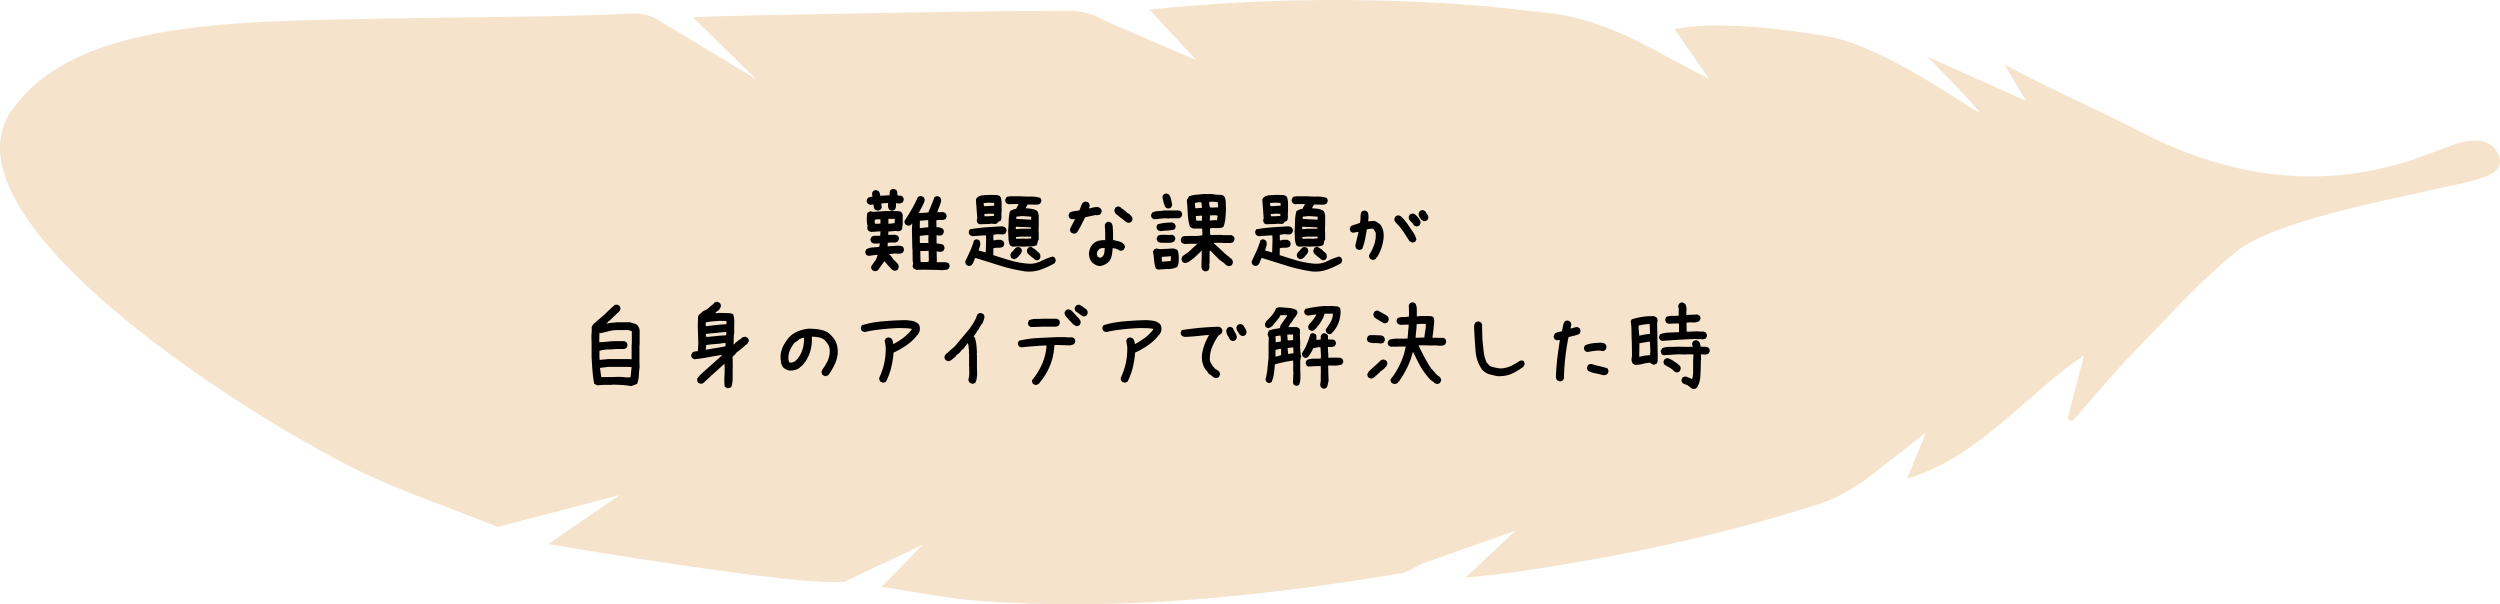 <svg xmlns="http://www.w3.org/2000/svg" id="_レイヤー_2" data-name="レイヤー 2" viewBox="0 0 437 105.63"><defs><style>.cls-2{stroke-width:0}</style></defs><g id="_レイヤー_2-2" data-name="レイヤー 2"><path fill="#eed0a8" stroke-width="0" d="M391.01 43.905c-6.334 5.08-11.945 11.423-17.72 17.328-3.863 3.949-7.377 8.239-11.047 12.376l-.851-.367 2.905-11.142c-10.261 6.885-18.117 17.681-30.948 21.591l3.314-8.096-9.88 7.746c-2.65 1.908-5.576 3.715-8.653 4.704-17.344 5.57-35.122 9.315-53.14 11.929-2.71.393-5.445.617-8.801.989l8.715-8.2-16.228 5.732c-1.272.6-2.545 1.52-3.914 1.746-24.378 4.04-48.871 6.612-73.62 4.796-5.551-.407-11.048-1.571-17.036-2.456l7.15-7.337-13.626 6.44C140.29 102.71 95.84 95.1 95.84 95.1l12.467-8.559L87 92.104c-8.479-3.42-17.233-6.29-25.382-10.37C41.081 71.453-9.325 38.882 1.507 20.135 11.922 3.888 38.885 3.751 66.393 3.263c19.371-.344 32.624-.307 44.295-.91 1.509-.079 3.288.433 4.568 1.255l17.005 10.3-11.152-10.88c5.621-.31 16.495-.441 21.995-.555 14.699-.306 29.4-.533 44.102-.594 2.01-.008 4.247.738 6 1.776l15.926 6.885-8.203-8.871c19.874-2.045 39.123-2.16 58.381-.624l11.648 1.24c7.613.914 14.692 4.475 18.991 6.854l8.798 4.672-6.031-8.738c8.425-1.649 21.99.472 26.982 1.307 12.042 2.5 28.569 15.78 25.97 12.758-2.651-3.082-5.583-5.923-8.728-9.223l17.22 7.72-3.844-6.427c6.679 3.778 16.566 8.02 23.46 11.637 27.808 14.593 47.57 5.199 53.81 2.914 1.814-.664 7.66-3.046 9.27 1.667 1.041 3.332-3.618 3.967-11.978 5.832-8.359 1.865-27.535 5.566-33.868 10.647z" opacity=".6"/><path d="M152.954 47.418a1.488 1.488 0 0 1-.492-.21c-.07-.094-.124-.194-.159-.3s-.04-.216-.017-.333c.257-.399.48-.721.668-.967s.34-.598.457-1.055h-.246l-1.372.176-.351-.176c-.07-.094-.123-.193-.158-.299s-.041-.217-.018-.334l.176-.351c.328-.188.691-.293 1.09-.317s.785-.058 1.16-.105l.105-.598h-.07l-.879.035c-.094-.023-.181-.052-.264-.088s-.158-.076-.228-.123c-.07-.093-.123-.193-.158-.298s-.041-.217-.018-.334l.176-.352c.21-.14.451-.2.72-.176s.534.012.792-.035l.035-.738h-.106l-1.511.105c-.094-.023-.182-.053-.264-.088s-.158-.076-.229-.123c-.07-.093-.123-.193-.158-.299s-.04-.216-.017-.334l.035-.28c-.07-.212-.111-.429-.123-.651s-.018-.451-.018-.686c.024-.164.035-.334.035-.51s.059-.322.176-.439c.094-.07.194-.123.299-.158s.217-.041.334-.018l.246.07 2.303-.14h1.898c.14.023.281.041.422.053s.258.064.352.158l.21.387v1.828c-.046.14-.07.299-.07.474s-.058.323-.175.44c-.094.07-.194.123-.3.158s-.228.041-.368.018l-.387-.036-1.195.106-.036.562c.282.024.575.024.88 0s.573.036.808.176c.07.094.123.194.158.299s.041.217.018.334l-.176.352c-.235.164-.51.234-.826.21s-.627-.011-.932.036l-.035.597h.281l1.617-.105c.14.023.282.04.422.053s.258.064.352.158c.07.094.123.193.158.299s.041.216.018.334l-.176.351c-.117.094-.246.153-.387.176s-.293.035-.457.035l-.527-.035-.985.105v.106l.176.14.246.282.352.51h.07l.316.351.247.246c.07.094.128.205.175.334s.059.264.035.404l-.175.352c-.094.07-.194.123-.3.158s-.216.041-.333.018l-.352-.176-.457-.492v-.07h-.07l-.809-.915-1.107 1.547a.522.522 0 0 1-.246.141l-.281.07zm.457-10.6c-.094-.023-.182-.052-.264-.087s-.158-.076-.229-.123c-.093-.117-.152-.246-.175-.387s-.047-.299-.07-.475h-.176l-.317.07c-.094-.023-.181-.052-.263-.087s-.159-.076-.229-.123c-.07-.094-.123-.194-.158-.3s-.041-.216-.018-.333l.176-.352a.83.83 0 0 1 .387-.175l.422-.07v-.106l-.07-.492.175-.352c.094-.07.193-.123.299-.158s.217-.041.334-.018l.351.176c.094.117.159.24.194.37s.064.263.088.404h.404l1.23-.07c0-.165.006-.329.018-.493s.064-.305.158-.422c.094-.07.194-.123.3-.158s.216-.041.333-.018l.352.176c.093.117.152.258.175.422s.036.328.036.492c.14.047.298.07.474.07s.322.06.44.176c.07.094.123.194.158.3s.04.216.017.333l-.175.352c-.118.093-.246.152-.387.175s-.281.036-.422.036l-.352-.07c0 .21-.005.412-.017.606s-.076.372-.193.536c-.094.07-.194.123-.3.158s-.216.041-.333.018l-.352-.176a1.463 1.463 0 0 1-.21-.791l.034-.352h-.422l-.773.07v.212l.07.474-.175.352a.643.643 0 0 1-.264.14l-.281.07zm.492 2.25v-.738h-.492l-.493.07-.035.387.07.317h.704l.246-.035zm2.478-.07l.036-.738h-1.125v.844h.246l.843-.106zm8.35 8.244c-.492-.046-.993-.07-1.503-.07s-1.017-.012-1.52-.035l-1.512.035-.457-.21c-.07-.083-.126-.177-.167-.282s-.05-.217-.027-.334l.07-.246-.087-.527-.018-1.952-.035-.035-.07-3.568.053-.95h-.07l-.089.194c-.093.07-.193.123-.299.158s-.216.041-.333.018l-.352-.176c-.082-.082-.14-.176-.176-.281s-.04-.229-.017-.37c.433-.667.85-1.347 1.248-2.038s.755-1.395 1.072-2.11c.094-.07.193-.123.299-.158s.217-.041.334-.018l.351.159c.07.093.126.193.167.298s.05.229.027.37c-.141.386-.302.747-.484 1.08s-.36.677-.536 1.029h.668l1.002-.088c.176-.434.357-.87.545-1.31s.357-.881.51-1.327c.093-.07.193-.126.299-.167s.216-.05.334-.026l.351.176c.07.094.126.193.167.299s.05.228.026.369c-.07.328-.172.653-.307.975s-.255.648-.36.976c.257 0 .515-.009.773-.026s.48.055.668.22c.07.093.123.193.158.298s.041.217.018.334l-.159.352c-.234.14-.498.202-.79.184s-.569-.003-.827.044l.018 1.23c.21-.023.404-.011.58.036s.346.111.51.193c.07.094.126.194.167.299s.05.217.026.334l-.176.37c-.093.105-.205.169-.334.192s-.263.024-.404 0l-.352-.035v1.407c.211.046.422.082.633.105s.399.088.563.193c.07.094.123.194.158.3s.047.216.035.333l-.176.352c-.093.07-.199.126-.316.167s-.246.05-.387.026l-.492-.07.035 1.67-.035.21c.352.024.709.027 1.072.01s.698.038 1.002.166c.07.094.123.194.158.3s.047.216.036.333l-.176.334c-.14.13-.31.2-.51.211s-.393.035-.58.07zm-2.461-7.523l-.018-1.23-.527.017-.932.088-.017 1.266.387-.018 1.107-.123zm.018 2.76l-.018-.756.035-.633-.387.018-1.142.123.017 1.248h1.495zm0 3.287l.07-.281-.035-1.635-1.46.035.036 1.565.035.351h1.318l.036-.035zM179.303 47.453a28.085 28.085 0 0 1-4.43-1.002l-4.394-1.37c-.105.199-.196.404-.272.615s-.185.41-.326.597c-.082.07-.175.123-.28.158s-.224.041-.352.018l-.334-.176a.889.889 0 0 1-.176-.633c.293-.597.574-1.195.844-1.793s.492-1.212.667-1.845c.094-.07.19-.123.29-.158s.203-.041.308-.018l.334.176c.094.117.147.246.158.387s.018.28.018.421l-.299.95 1.248.351.07-2.285-.035-.703h-.369l-1.986.14a1.443 1.443 0 0 1-.475-.21c-.058-.094-.105-.194-.14-.3s-.041-.216-.018-.333l.158-.352c.914-.164 1.849-.281 2.804-.351s1.913-.13 2.874-.176c.117.023.22.053.308.088s.172.088.254.158c.07.094.123.193.159.299s.04.217.017.334l-.176.351a.795.795 0 0 1-.668.176l-.667-.035-.774.105v.704l.035.28h.14c.177-.07.361-.105.555-.105h.588l.405.211c.058.094.105.194.14.3s.041.216.018.333l-.158.352c-.246.14-.528.205-.844.193s-.61.018-.879.088l-.018 1.195c.973.328 1.952.636 2.936.923s2.004.478 3.059.571c.832.07 1.593-.067 2.285-.413s1.394-.624 2.11-.835l.333.176c.07.094.123.196.158.308s.041.225.018.342l-.176.352c-.785.445-1.585.814-2.4 1.107s-1.696.405-2.645.334zm-8.05-8.244l-.335-.175c-.058-.094-.105-.194-.14-.3s-.041-.216-.018-.333l.07-.282c-.046-.539-.087-1.075-.122-1.608s-.077-1.07-.124-1.608l.176-.352.264-.14v-.07c.34-.141.706-.218 1.099-.23s.782-.029 1.169-.052c.257.023.527.035.808.035s.522.082.72.246v.07h.071c.129.375.193.78.193 1.213v1.301c-.035.281-.043.574-.026.879s-.038.574-.167.809l-.44.175-.07.176c-.082.07-.173.123-.272.158s-.208.041-.325.018l-.475-.035c-.328.047-.668.07-1.02.07s-.697.012-1.037.035zm2.53-3.217v-.316l-.034-.21-1.038-.036-.773.07v.14l.07.388h.545l1.072-.07.159.034zm-.034 1.74v-.35l-.739-.036-.931.07v.387h.738l.932-.07zm3.216 5.38l-.334-.176-.105-.106c-.152-.375-.234-.773-.246-1.195s-.03-.844-.053-1.266c.047-.585.076-1.177.088-1.775s.094-1.166.246-1.705c.176-.094.349-.176.519-.246s.354-.117.553-.14c.047-.153.115-.294.202-.423s.156-.263.203-.404h-1.442l-.228.035a1.443 1.443 0 0 1-.475-.21c-.07-.094-.12-.194-.15-.3s-.032-.216-.008-.334l.158-.351c.094-.094.202-.147.325-.158s.238-.03.343-.053h1.81c.587.047 1.175.064 1.767.053s1.157.064 1.696.228c.07.094.124.194.159.3s.04.216.017.333l-.176.352a.639.639 0 0 1-.28.14l-.317.07-1.6-.035-.387.65c.352.024.71.06 1.073.106s.691.176.984.387c.082.117.14.246.176.387s.064.28.088.422v1.546l-.035 1.196.035.035v1.406c-.117.14-.185.305-.202.492s-.074.352-.167.493c-.34.14-.712.21-1.117.21s-.793.012-1.168.036l-.985-.036-.967.036zm.176 2.18l-.334-.176c-.07-.094-.123-.194-.158-.3s-.041-.228-.018-.368l.176-.352c.152-.117.296-.264.43-.44s.29-.322.467-.439l.404-.035.334.176c.07.093.12.193.15.299s.032.216.008.334l-.158.351-.545.633c-.105.094-.22.176-.343.246s-.26.094-.413.07zm3.076-5.31v-.21c-.422-.047-.858-.076-1.31-.088s-.899-.03-1.344-.053v.422h.105l.844-.07h1.705zm.035 1.688v-.316h-1.705l-.949.07v.211l.035.106h.229l1.107-.036.44.036.843-.07zm0-3.27v-.527l-1.546-.105-1.038.105-.035.387 2.62.14zm.844 7.085l-.369-.229-.035-.105-.299-.176-.72-.633c-.06-.094-.106-.193-.141-.299s-.041-.217-.018-.334l.158-.351c.094-.07.19-.123.29-.158s.208-.041.326-.018l.685.422v.07l.194.106.105.105v.07l.264.141.298.387.036.457-.159.351c-.093.082-.19.14-.29.176s-.208.041-.325.018zM187.6 40.826l-.369-.175c-.07-.094-.123-.194-.158-.3s-.041-.228-.018-.368l.862-1.688h-.141l-.44.035-.351-.175c-.07-.094-.123-.194-.158-.3s-.041-.216-.018-.333l.176-.352c.234-.14.5-.228.8-.263s.589-.077.87-.123c.117-.211.21-.437.281-.677s.188-.466.352-.677c.093-.07.193-.123.298-.158s.217-.041.334-.018l.352.176c.07.094.123.193.158.299s.041.228.018.369l-.106.334h.106c.234-.07.48-.132.738-.185s.527-.067.809-.044l.386.229c.07.094.123.193.159.299s.04.217.017.334l-.176.351c-.093.07-.187.118-.28.14s-.2.048-.317.071l-.317-.035-1.793.387c-.21.445-.433.896-.668 1.353s-.492.897-.773 1.319c-.094.07-.193.123-.299.158s-.217.04-.334.017zm4.606 5.678c-.258-.023-.493-.094-.704-.21s-.41-.259-.597-.423c-.211-.234-.358-.495-.44-.782s-.123-.583-.123-.888c.047-.257.112-.503.194-.738s.205-.457.369-.668l.14-.14c.282-.282.604-.47.967-.563s.756-.129 1.178-.105v-1.301l-.07-1.371.175-.352c.094-.07.194-.123.3-.158s.216-.041.333-.018l.352.176c.14.235.217.487.228.756s.03.545.053.826v1.406c.328.07.656.147.984.229s.622.24.88.475c.081.093.14.193.175.298s.041.217.018.334l-.194.352c-.093.07-.193.123-.299.158s-.228.041-.369.018c-.187-.117-.386-.217-.597-.3s-.434-.122-.668-.122c-.024.422-.07.82-.14 1.195s-.224.733-.458 1.072l-.246.247c-.211.164-.434.298-.668.404s-.492.17-.773.193zm.492-1.635c.187-.21.299-.445.334-.703s.064-.527.088-.808h-.528l-.492.176v.07l-.281.316-.106.492.176.457.422.211.387-.21zm4.447-5.941c-.117-.023-.226-.076-.325-.158s-.196-.158-.29-.229l-.914-.703-.106-.105-.422-.317c-.093-.117-.17-.234-.228-.351s-.076-.258-.053-.422l.176-.352c.094-.07.193-.123.299-.158s.217-.04.334-.017l.351.175v.07l.492.317.106.106.404.316v.07l.457.246.106.106v.07h.07c.117.117.211.24.281.37s.094.275.07.439l-.175.351c-.094.07-.194.123-.299.158s-.217.041-.334.018zM201.75 38.33l-.351-.175c-.07-.094-.123-.194-.158-.3s-.041-.216-.018-.333l.176-.352c.305-.164.644-.252 1.02-.263s.738-.053 1.09-.123h2.583l.352.175c.07.094.123.194.158.3s.041.228.018.368l-.176.352-.352.176h-1.652l-.106.035-.79-.035-1.794.175zm.774 8.807c-.094-.023-.182-.053-.264-.088s-.158-.076-.228-.123c-.164-.445-.264-.929-.3-1.45s-.099-1.017-.192-1.485l.175-.352c.094-.07.194-.123.3-.158s.216-.041.333-.018c.117.047.24.07.37.07h.404l2.021-.105c.117.047.234.088.352.123s.222.088.316.158c.117.258.188.528.211.809s.035.58.035.896l-.07.65a1.222 1.222 0 0 1-.246.616c-.469.234-.988.352-1.556.352s-1.122.035-1.661.105zm.316-6.732c-.093-.024-.181-.053-.263-.088s-.159-.076-.229-.123c-.07-.094-.123-.194-.158-.3s-.041-.216-.018-.333l.176-.352c.399-.117.818-.199 1.257-.246s.882-.07 1.327-.07l.352.176c.07.093.129.193.175.298s.06.229.036.37l-.176.351c-.375.117-.777.188-1.204.211s-.853.059-1.275.106zm.035 2.039c-.093-.024-.181-.053-.263-.088s-.158-.076-.229-.123c-.07-.094-.123-.194-.158-.3s-.04-.216-.017-.333l.175-.352c.117-.093.258-.152.422-.175s.328-.036.492-.036l1.178.036.422-.036.352.176c.07.094.123.194.158.299s.04.217.017.334l-.175.352a1.65 1.65 0 0 1-.906.246h-1.01l-.317-.035-.14.035zm1.776 3.181v-.28l.035-.546h-.176l-1.424.106v.51l.036.316h.14l1.389-.106zm-.58-9.193l-.352-.193c-.14-.282-.252-.58-.334-.897s-.146-.639-.193-.967l.176-.351c.093-.07.193-.123.299-.158s.216-.041.333-.018l.37.176c.164.281.28.58.351.896s.13.639.176.967l-.176.352c-.094.082-.193.14-.299.175s-.222.041-.351.018zm6.521 10.986l-.351-.176c-.164-.234-.24-.462-.229-.685s.018-.475.018-.756l.035-1.353-.035-.211.07-.387h-.07l-1.16 1.09-.176.176c-.258.175-.51.357-.756.544s-.533.293-.861.317l-.352-.176c-.07-.094-.123-.193-.158-.299s-.041-.234-.018-.386l.176-.352 1.055-.738 1.547-1.442h-.07l-.036.035h-1.406l-.738.036c-.094-.024-.182-.053-.264-.088s-.158-.076-.229-.123c-.07-.094-.123-.194-.158-.3s-.04-.216-.017-.333l.175-.352c.165-.14.358-.205.58-.193s.44.006.65-.018h1.407l.95-.105v-.598l-.036-.597h-1.582l-.351-.176-.211-.176c-.211-.703-.334-1.444-.37-2.224s-.087-1.544-.158-2.294c.024-.14.077-.275.159-.404s.158-.252.228-.369c.399-.14.815-.229 1.248-.264s.861-.076 1.283-.123h1.477l.668.106c.234.023.483.035.747.035s.49.07.677.21v.071h.07c.164.352.246.71.246 1.072s.012.75.035 1.16c-.023.54-.058 1.073-.105 1.6s-.164 1.026-.352 1.494c-.187.118-.407.182-.659.194s-.495.017-.73.017l-.386-.035-.563.07v.528l.036.633h2.091l.035.035h1.582l.352.176c.07.093.123.193.158.298s.041.217.018.334l-.176.352a.522.522 0 0 1-.246.14l-.281.07h-1.407l-.035-.034h-1.459v.07l1.635 1.512.176.175.176.176.773.598v.07l.352.211c.07.106.129.217.175.334s.059.246.036.387l-.176.351c-.094.07-.194.123-.299.159s-.229.04-.37.017l-.35-.176c-.141-.164-.305-.316-.493-.457s-.375-.27-.562-.386l-.194-.176-.176-.193-1.3-1.301h-.106l-.035.21v1.882c-.047.257-.059.492-.035.703s-.035.422-.176.632c-.094.07-.193.124-.299.159s-.217.04-.334.017zm-.492-11.092v-.158l-.105-.808h-.528l-.597.105v.211l.07.72h.316l.844-.07zm0 2.25v-.421l.035-.457h-.246l-.844.07v.351l.07.457h.985zm2.813-2.285v-.474l-.07-.492-.915-.07-.562.034v.387l.105.563.457.052.774-.052.21.052zm-.176 2.18l.105-.738a.77.77 0 0 0-.404-.106h-.44l-.351.035-.14-.035-.036.914h.106l.914-.07.21.035.036-.035zM229.366 47.453a28.085 28.085 0 0 1-4.43-1.002l-4.394-1.37c-.106.199-.197.404-.273.615s-.185.41-.325.597c-.082.07-.176.123-.281.158s-.223.041-.352.018l-.334-.176a.889.889 0 0 1-.176-.633c.293-.597.574-1.195.844-1.793s.492-1.212.668-1.845c.094-.07.19-.123.29-.158s.202-.041.308-.018l.334.176c.093.117.146.246.158.387s.017.28.017.421l-.298.95 1.248.351.07-2.285-.035-.703h-.37l-1.986.14a1.443 1.443 0 0 1-.474-.21c-.059-.094-.106-.194-.14-.3s-.042-.216-.018-.333l.158-.352c.914-.164 1.848-.281 2.803-.351s1.914-.13 2.874-.176c.118.023.22.053.308.088s.173.088.255.158c.07.094.123.193.158.299s.041.217.018.334l-.176.351a.795.795 0 0 1-.668.176l-.668-.035-.773.105v.704l.035.28h.14c.176-.07.36-.105.554-.105h.589l.404.211c.059.094.106.194.14.3s.042.216.018.333l-.158.352c-.246.14-.527.205-.844.193s-.609.018-.878.088l-.018 1.195c.973.328 1.951.636 2.936.923s2.003.478 3.058.571c.832.07 1.594-.067 2.285-.413s1.395-.624 2.11-.835l.334.176c.07.094.123.196.158.308s.04.225.017.342l-.175.352c-.786.445-1.585.814-2.4 1.107s-1.696.405-2.645.334zm-8.051-8.244l-.334-.175c-.059-.094-.106-.194-.14-.3s-.042-.216-.018-.333l.07-.282c-.047-.539-.088-1.075-.123-1.608s-.076-1.07-.123-1.608l.176-.352.263-.14v-.07c.34-.141.706-.218 1.1-.23s.781-.029 1.168-.052c.258.023.527.035.809.035s.521.082.72.246v.07h.07c.13.375.194.78.194 1.213v1.301c-.035.281-.044.574-.026.879s-.038.574-.167.809l-.44.175-.07.176c-.082.07-.173.123-.273.158s-.208.041-.325.018l-.474-.035c-.329.047-.668.07-1.02.07s-.697.012-1.037.035zm2.531-3.217v-.316l-.035-.21-1.037-.036-.774.07v.14l.07.388h.546l1.072-.07.158.034zm-.035 1.74v-.35l-.738-.036-.932.07v.387h.738l.932-.07zm3.217 5.38l-.334-.176-.106-.106c-.152-.375-.234-.773-.246-1.195s-.029-.844-.052-1.266c.046-.585.076-1.177.087-1.775s.094-1.166.247-1.705c.175-.094.348-.176.518-.246s.355-.117.554-.14c.047-.153.114-.294.202-.423s.155-.263.202-.404h-1.441l-.229.035a1.443 1.443 0 0 1-.474-.21c-.07-.094-.12-.194-.15-.3s-.032-.216-.009-.334l.159-.351c.093-.094.202-.147.325-.158s.237-.03.343-.053h1.81c.586.047 1.175.064 1.767.053s1.157.064 1.696.228c.07.094.123.194.158.3s.041.216.018.333l-.176.352a.639.639 0 0 1-.281.14l-.317.07-1.6-.035-.386.65c.352.024.709.06 1.072.106s.692.176.985.387c.082.117.14.246.175.387s.065.28.088.422v1.546l-.035 1.196.035.035v1.406c-.117.14-.184.305-.202.492s-.073.352-.167.493c-.34.14-.712.21-1.116.21s-.794.012-1.169.036l-.984-.036-.967.036zm.176 2.18l-.334-.176c-.07-.094-.123-.194-.159-.3s-.04-.228-.017-.368l.176-.352c.152-.117.296-.264.43-.44s.29-.322.466-.439l.404-.035.334.176c.07.093.12.193.15.299s.032.216.009.334l-.159.351-.545.633c-.105.094-.22.176-.342.246s-.261.094-.413.07zm3.076-5.31v-.21c-.422-.047-.859-.076-1.31-.088s-.9-.03-1.345-.053v.422h.106l.844-.07h1.705zm.035 1.688v-.316h-1.705l-.95.07v.211l.036.106h.228l1.108-.036.44.036.843-.07zm0-3.27v-.527l-1.547-.105-1.037.105-.035.387 2.619.14zm.844 7.085l-.37-.229-.035-.105-.298-.176-.721-.633c-.059-.094-.106-.193-.14-.299s-.042-.217-.018-.334l.158-.351c.094-.07.19-.123.29-.158s.208-.041.325-.018l.686.422v.07l.193.106.105.105v.07l.264.141.299.387.035.457-.158.351c-.094.082-.19.14-.29.176s-.208.041-.325.018zM239.842 45.414l-.351-.193c-.07-.094-.123-.193-.158-.299s-.041-.217-.018-.334c.375-.586.674-1.195.896-1.828s.311-1.324.264-2.074l-.316-.563c-.07-.07-.153-.117-.246-.14s-.2-.024-.317 0l-.668.105c-.094.586-.199 1.166-.316 1.74s-.281 1.131-.492 1.67c-.094.07-.197.123-.308.159s-.226.04-.343.017l-.351-.176c-.07-.07-.118-.158-.14-.263s-.048-.205-.071-.3l.562-2.39h-.14l-.844.14-.352-.175c-.07-.094-.123-.193-.158-.299s-.04-.217-.017-.334l.175-.351c.258-.117.522-.217.791-.3s.534-.17.791-.263c.082-.328.118-.668.106-1.02s.053-.667.193-.949c.094-.07.194-.123.299-.158s.217-.04.334-.017l.352.175c.117.165.181.346.193.545s.017.405.017.616l-.07.527h.07l1.02-.07c.164.047.322.123.475.228s.298.205.44.299l.175.176c.234.328.392.691.474 1.09s.1.82.053 1.265c-.07.586-.199 1.155-.387 1.705s-.433 1.073-.738 1.565h-.07l-.106.21c-.093.106-.199.182-.316.23s-.246.058-.387.034zm6.944-3.04l-.37-.176-1.054-1.618a9.387 9.387 0 0 0-1.23-1.511c-.118-.118-.217-.246-.3-.387s-.11-.305-.087-.492l.175-.352c.094-.07.194-.123.3-.158s.216-.041.333-.018l.352.176.14.14.176.177.14.14.669.844c.281.445.577.885.887 1.318s.537.897.677 1.389l-.176.352c-.093.07-.193.123-.298.158s-.217.04-.334.017zm.703-2.813l-.352-.176c-.094-.21-.231-.398-.413-.562s-.33-.34-.448-.528l-.035-.422.176-.351c.093-.07.196-.123.307-.158s.226-.041.343-.018l.351.176.457.457c.118.164.223.328.317.492s.129.352.105.563l-.175.351c-.094.07-.194.123-.3.158s-.216.041-.333.018zm1.37-.914l-.421-.246c-.117-.164-.229-.334-.334-.51s-.146-.38-.123-.615l.176-.352c.093-.07.193-.123.299-.158s.216-.041.334-.018l.351.176c.094.188.211.375.352.563s.199.398.175.632l-.175.352c-.094.07-.194.123-.3.158s-.216.041-.333.018zM110.335 67.489c-.539-.094-1.084-.159-1.634-.194s-1.108-.053-1.67-.053l-.035.036h-1.582l-1.055.07-.492-.281c-.14-.727-.24-1.48-.3-2.26s-.11-1.555-.157-2.328v-2.426l-.035-1.266.07-1.23-.035-.281c.023-.117.064-.229.123-.334s.134-.205.228-.3l.668-.614c.54-.422 1.055-.873 1.547-1.354s.996-.943 1.512-1.389l.422-.035.351.176c.07.094.123.193.158.299s.041.217.018.334l-.176.351-.703.668-.984.95-.211.105v.07l-.352.37h.106c.28-.094.574-.147.879-.159s.597-.04.879-.088h2.214c.235.07.457.135.668.194s.422.146.633.264c.094.14.182.287.264.439s.135.31.158.475v2.601l-.035.035v3.059l.035.773c-.07.47-.117.958-.14 1.468s-.118.987-.282 1.433c-.164.093-.334.17-.51.228s-.357.123-.545.194zm.07-4.694V60.23l.036-.035v-2.285l-.527-.211h-2.004c-.516 0-1.008.064-1.477.193s-.95.24-1.441.334l-.211-.035-.035 1.617h.316c.445-.023.879-.059 1.3-.106s.856-.07 1.302-.07h1.476l.352.176c.07.094.123.193.158.299s.04.228.017.369l-.175.351-.352.176h-1.406c-.492.047-.99.076-1.494.088s-.99.088-1.46.229v1.054l.036.528h.105l1.407-.14h3.41l.668.034zm-.175 3.147v-.07l.176-1.706-.774-.035h-3.304l-1.442.176v.07l.211 1.53.246.035.035-.035h1.512l1.195-.036c.375 0 .739.024 1.09.07s.703.048 1.055 0zM127.105 67.84l-.422-.246c-.07-.539-.085-1.175-.044-1.907s.044-1.415.009-2.048h-.07l-2.18 1.969h-.07l-.141.193-.686.65-.158.141-.527.457-.422.018-.352-.158c-.07-.094-.12-.194-.149-.3s-.032-.228-.009-.368c.024-.118.085-.229.185-.334s.184-.206.255-.3l1.09-1.001 2.83-2.514-.246-.017c-.786.117-1.562.249-2.33.395s-1.538.255-2.311.325l-.352-.193c-.07-.094-.12-.193-.149-.299s-.032-.217-.009-.334l.194-.352c.14-.093.292-.155.457-.184s.328-.05.492-.062l.07-1.353-.088-3.129.053-1.564.176-.352c.175-.094.322-.208.44-.343s.275-.249.474-.343c.281-.105.548-.272.8-.5s.512-.443.782-.642l.14-.211c.094-.07.194-.12.3-.15s.216-.032.333-.008l.352.193c.082.094.137.193.167.299s.032.228.009.369l-.282.492-.51.405-.21.193.386.017.282-.052 1.845.052.352.07a.675.675 0 0 1 .316.159c.14.469.2.981.176 1.538s-.023 1.093 0 1.608l-.088.598-.035 1.494h.07l.3-.334.421-.334c.21-.129.416-.278.615-.448s.44-.243.72-.22l.352.194c.07.093.12.193.15.298s.032.217.009.334l-.194.352-.246.211-.21.105v.07l-1.108.915-.387.281c-.082.14-.181.267-.299.378s-.24.226-.369.343l.035 1.652c-.023.516-.029 1.072-.017 1.67s-.035 1.148-.14 1.652l-.124.352-.404.15a.554.554 0 0 1-.299.008zm-.14-11.162l.017-.562-1.248-.036-1.204.106a9.355 9.355 0 0 0-1.17.176v.422l.018.21h.282c.539-.07 1.084-.134 1.634-.193s1.108-.1 1.67-.123zm-.159 3.85l.018-.141.035-.404-.352-.018c-.504.082-1.013.14-1.529.176s-1.02.094-1.512.176l-.105.808h.105c.551-.105 1.11-.202 1.679-.29s1.122-.19 1.661-.307zm.14-1.916l.018-.563-.21-.017-3.376.334v.175l.053.317.211.035c.54-.047 1.081-.1 1.626-.158s1.105-.1 1.679-.123zM144.156 65.73l-.352-.175c-.07-.094-.123-.196-.158-.308s-.041-.237-.018-.378l.176-.351c.164-.211.317-.44.457-.686s.281-.498.422-.756c.117-.304.211-.609.281-.914s.094-.632.07-.984-.117-.668-.28-.95-.376-.55-.633-.808c-.305-.234-.645-.386-1.02-.457s-.773-.105-1.195-.105c.047.843-.03 1.634-.229 2.373s-.521 1.435-.967 2.092h-.07l-.105.21-.282.317-.21.21-.211.106v.07c-.258.212-.551.358-.88.44s-.667.111-1.019.088c-.187-.047-.363-.111-.527-.193s-.317-.182-.457-.3c-.235-.28-.378-.603-.43-.966s-.08-.732-.08-1.107c.047-.61.202-1.178.466-1.706s.595-1.025.993-1.494c.469-.492.996-.855 1.582-1.09s1.195-.386 1.828-.457c.61 0 1.207.041 1.793.124s1.125.263 1.617.544l.422.352v.07h.07l.352.387c.363.422.61.885.738 1.389s.17 1.049.123 1.634c-.093.657-.278 1.266-.553 1.829s-.601 1.119-.976 1.67l-.105.105c-.094.07-.194.123-.3.158s-.216.041-.333.018zm-5.239-2.548c.211-.164.399-.352.563-.563s.305-.421.422-.632c.234-.446.404-.914.51-1.407s.146-1.007.123-1.546h-.141c-.14.046-.275.093-.404.14s-.252.106-.37.176v.07l-.773.528c-.328.421-.592.873-.79 1.353s-.276 1.002-.23 1.565l.106.421c.07.047.14.077.211.088s.152.018.246.018l.527-.211zM154.369 66.89c-.094-.023-.182-.052-.264-.087s-.158-.076-.229-.123c-.07-.094-.123-.193-.158-.299s-.04-.228-.017-.369c.375-.809.656-1.623.843-2.443s.282-1.7.282-2.637c0-.258-.024-.498-.07-.72s-.083-.452-.106-.686l.176-.352c.093-.07.193-.123.299-.158s.216-.041.333-.018l.352.176c.117.14.2.293.246.457s.07.328.07.492h.07c.587-.304 1.155-.662 1.706-1.072s1.037-.896 1.459-1.459v-.105c-.399-.07-.797-.112-1.195-.123s-.81-.018-1.23-.018c-1.032.047-2.07.129-3.112.246s-1.934.27-2.672.457c-.094-.023-.182-.053-.264-.088s-.158-.076-.228-.123c-.07-.094-.123-.193-.159-.299s-.04-.216-.017-.334l.176-.351c1.02-.328 2.197-.554 3.533-.677s2.683-.196 4.043-.22c.398.024.785.065 1.16.123s.72.211 1.037.457l.106.106c.117.14.193.299.228.474s.041.358.018.545-.077.358-.159.51-.181.299-.298.44h-.07l-.124.21c-.21.258-.45.51-.72.756s-.534.463-.791.65c-.399.282-.797.54-1.196.774s-.808.446-1.23.633c-.07.89-.205 1.75-.405 2.575s-.498 1.65-.896 2.47a.522.522 0 0 1-.246.14l-.281.07zM169.855 67.067l-.352-.176c-.07-.094-.128-.193-.175-.299s-.059-.228-.036-.369c.07-.211.112-.442.124-.694s.017-.495.017-.73l-.035-.105.035-.457-.035-.036v-2.144l-.035-.527.035-.211c-.047-.235-.076-.475-.088-.721s-.064-.451-.158-.615l-.774 1.02-.175.07-.457.562-.176.176-.387.246-.07.176-.176.176-.352.28-.246.212c-.093.07-.199.129-.316.175s-.246.06-.387.036l-.351-.176c-.07-.094-.123-.194-.159-.299s-.04-.217-.017-.334l.176-.352.738-.632.21-.211c.188-.14.37-.293.546-.457s.334-.34.474-.528c.586-.703 1.172-1.4 1.758-2.091s1.09-1.442 1.512-2.25c.07-.141.129-.288.176-.44s.117-.299.21-.44c.094-.07.194-.122.3-.158s.216-.04.333-.017l.352.176c.07.093.123.193.158.298s.041.217.018.334c-.047.188-.106.378-.176.572s-.152.372-.246.536l-.106.07-.597 1.02h-.07c-.094.21-.206.404-.334.58s-.252.357-.37.545l.176.07c.164.398.27.826.317 1.283s.082.92.105 1.389l-.035.351.035.036v2.109l.035 1.354c-.023.257-.053.51-.088.755s-.111.475-.228.686c-.094.07-.194.123-.299.158s-.217.041-.334.018zM180.93 67.278l-.352-.176c-.07-.094-.123-.193-.159-.299s-.04-.217-.017-.334c.703-.855 1.277-1.781 1.723-2.777s.714-2.045.808-3.147l-.035-.14h-.668l-1.898.14c-.633.047-1.254.106-1.864.176l-.351-.176c-.07-.094-.123-.193-.159-.299s-.04-.216-.017-.334l.176-.351c1.078-.258 2.18-.416 3.304-.475s2.25-.111 3.375-.158h1.442c.258.047.524.059.8.035s.518.035.73.176c.07.094.122.193.157.299s.041.217.018.334l-.176.351c-.117.07-.234.123-.351.159s-.247.064-.387.087l-2.233-.07-.492.035c-.047 1.102-.252 2.162-.615 3.182s-.885 1.98-1.564 2.883l-.528.668c-.094.07-.193.129-.299.175s-.228.06-.369.036zm-.704-10.108l-.351-.176c-.07-.093-.124-.193-.159-.298s-.04-.217-.017-.334l.176-.37c.351-.164.744-.246 1.177-.246s.862-.011 1.283-.035h2.391l.352.176c.07.094.123.196.158.308s.04.225.017.342l-.175.352a.522.522 0 0 1-.246.14l-.282.07h-2.18l-2.144.071zm7.857-.176l-.457-.28-.28-.282-.546-.58-.281-.317c-.117-.14-.223-.28-.316-.421s-.13-.305-.106-.493l.176-.351c.094-.07.193-.123.299-.158s.222-.041.351-.018l.352.176.176.176.175.175.282.317.105.105.246.282.176.175.106.106c.093.117.181.24.263.369s.112.293.088.492l-.176.352c-.093.07-.193.123-.299.158s-.216.04-.334.017zm1.231-1.705c-.234-.117-.451-.257-.65-.422s-.405-.304-.616-.421c-.07-.094-.123-.194-.158-.3s-.04-.216-.017-.333l.175-.352c.094-.07.194-.123.3-.158s.228-.041.368-.018l.633.352v.07l.457.282c.117.117.205.234.264.351s.076.258.053.422l-.176.352c-.094.07-.194.123-.3.158s-.216.04-.333.017zM196.591 66.89c-.093-.023-.181-.052-.263-.087s-.159-.076-.229-.123c-.07-.094-.123-.193-.158-.299s-.041-.228-.018-.369c.375-.809.657-1.623.844-2.443s.281-1.7.281-2.637c0-.258-.023-.498-.07-.72s-.082-.452-.105-.686l.175-.352c.094-.07.194-.123.3-.158s.216-.041.333-.018l.352.176c.117.14.199.293.246.457s.07.328.07.492h.07c.586-.304 1.155-.662 1.706-1.072s1.037-.896 1.458-1.459v-.105c-.398-.07-.796-.112-1.195-.123s-.808-.018-1.23-.018c-1.032.047-2.069.129-3.112.246s-1.933.27-2.671.457c-.094-.023-.182-.053-.264-.088s-.158-.076-.229-.123c-.07-.094-.123-.193-.158-.299s-.04-.216-.017-.334l.175-.351c1.02-.328 2.198-.554 3.534-.677s2.683-.196 4.042-.22c.399.024.786.065 1.16.123s.721.211 1.038.457l.105.106c.117.14.194.299.229.474s.04.358.017.545-.076.358-.158.51-.182.299-.299.44h-.07l-.123.21c-.211.258-.451.51-.72.756s-.534.463-.792.65c-.398.282-.797.54-1.195.774s-.809.446-1.23.633c-.07.89-.206 1.75-.405 2.575s-.498 1.65-.896 2.47a.522.522 0 0 1-.246.14l-.282.07zM212.535 66.1c-.235-.047-.44-.152-.616-.316s-.369-.305-.58-.422l-.105-.106-.317-.492h-.07c-.305-.398-.515-.832-.633-1.3s-.152-.973-.105-1.513c.094-.609.246-1.195.457-1.757s.469-1.102.773-1.618h-.457c-.632.07-1.26.135-1.88.194s-1.266.1-1.934.123c-.094-.024-.182-.053-.264-.088s-.158-.076-.228-.123c-.07-.094-.123-.193-.159-.299s-.04-.217-.017-.334l.176-.351c1.066-.164 2.144-.296 3.234-.396s2.186-.161 3.287-.185l.352.194c.07.094.129.193.176.299s.058.228.035.369l-.176.351-.387.246-.035.07h-.07c-.446.634-.815 1.307-1.108 2.022s-.427 1.483-.404 2.303c.047.21.129.41.246.598l.352.562h.07l.14.246.704.457v.07h.07c.07.094.123.194.158.3s.041.216.018.333l-.176.352a.522.522 0 0 1-.246.14l-.281.07zm2.847-6.504l-.351-.176c-.14-.281-.293-.55-.457-.808s-.235-.563-.211-.914l.176-.352c.093-.082.193-.14.298-.176s.217-.04.334-.017l.352.193c.094.281.228.557.404.826s.264.569.264.897l-.176.351c-.094.07-.193.123-.299.158s-.216.041-.334.018zm1.705-.879l-.351-.176c-.14-.21-.278-.422-.413-.632s-.202-.452-.202-.721l.193-.352c.094-.07.193-.123.299-.158s.217-.041.334-.018l.351.176c.141.211.276.425.405.642s.193.454.193.712l-.176.351c-.094.07-.193.123-.299.159s-.216.04-.334.017zM226.492 67.418l-.3-.158c-.07-.047-.113-.12-.131-.22s-.032-.19-.044-.272l.07-1.828-.035-.035V63.04h-.176c-.527.082-1.043.176-1.546.282s-1.002.228-1.495.369c-.023.539-.073 1.072-.149 1.6s-.214 1.019-.413 1.476c-.082.07-.173.123-.273.158s-.196.041-.29.018l-.316-.176c-.059-.094-.105-.19-.14-.29s-.042-.208-.018-.325c.164-.575.272-1.17.325-1.785s.114-1.215.185-1.801v-2.285l.035-1.301c-.047-.117-.094-.226-.14-.325s-.06-.22-.036-.36a4.355 4.355 0 0 1 .21-.51c.306-.13.62-.217.941-.264s.648-.106.976-.176l.061-.308a.832.832 0 0 1 .132-.29l1.055-1.529v-.105l-1.125-.036-.281.475-1.178 1.459-.387.246a.627.627 0 0 1-.44.088l-.298-.176c-.07-.07-.114-.158-.132-.263s-.026-.217-.026-.334l.246-.44c.328-.293.647-.627.958-1.002s.554-.78.73-1.213c.117-.093.245-.152.386-.176s.293-.035.457-.035c.469.047.938.088 1.406.123s.914.159 1.336.37c.059.082.103.175.132.28s.032.218.009.335l-.281.474-.246.334c-.082.07-.144.15-.185.238s-.09.167-.15.237l-.245.387h-.07l-.405.72h.053l.035-.035h1.406l.404.211c.082.094.13.208.141.343s.018.272.018.413l-.036.229.07 1.81-.034.404.07.906c.024.31.064.612.123.905-.059.094-.094.2-.106.316s-.029.229-.052.334v1.793l.035.492c0 .282-.006.604-.018.967s-.088.686-.228.967c-.082.07-.17.12-.264.15s-.2.032-.316.008zm-2.602-7.717v-.58l-.07-.474h-.053l-.809.123v.07l.036.985h.052l.844-.124zm.053 2.374v-.159l-.018-.931h-.193l-.774.175v1.16h.194l.79-.245zm2.092-2.637v-.967h-.703l-.317.035v.106l.07.879h.51l.44-.053zm.052 2.303v-.44l-.035-.58H226l-.915.105v.159l.07.861h.212l.72-.105zm5.15 6.17l-.298-.194c-.07-.07-.114-.155-.132-.255s-.032-.196-.044-.29c.082-.316.117-.65.106-1.002s-.006-.709.017-1.072l-.017-1.09-.229-.017c-.375 0-.709.008-1.002.026s-.603.038-.931.061l-.3-.175c-.07-.094-.12-.197-.149-.308s-.026-.22.01-.325l.175-.352c.387-.152.773-.225 1.16-.22s.809-.002 1.266-.026l.035-.545-.088-1.424-.264-.035-1.002.211c-.117.27-.249.53-.395.782s-.314.496-.501.73c-.106.07-.208.12-.308.15s-.202.026-.307-.01l-.3-.193c-.058-.082-.102-.179-.131-.29s-.026-.231.009-.36c.328-.504.61-1.034.843-1.591s.434-1.128.598-1.714c.094-.058.19-.1.29-.123s.208-.023.325 0l.3.176c.093.129.14.26.14.395s-.006.273-.018.413l-.035.141.264.018.527-.053.018-.106-.018-.386a1.641 1.641 0 0 1 .211-.457c.105-.07.205-.117.299-.14s.2-.019.316.017l.317.175c.105.13.152.273.14.431s-.006.308.018.448l.334.018h.545l.334.176c.058.105.102.21.132.316s.032.211.008.317l-.193.333c-.187.094-.378.147-.571.159s-.402.011-.624 0v.07c0 .293.014.589.044.888s.038.606.026.923l.844-.018 1.283.018.316.193c.07.094.12.193.15.299s.026.222-.009.351l-.193.317c-.375.14-.77.21-1.187.21s-.823-.005-1.222-.017v.106l.018 1.107.053 1.512c-.059.187-.106.383-.14.589s-.112.395-.23.57c-.093.071-.193.12-.298.15s-.217.027-.334-.009zm1.02-9.51l-.316-.176c-.082-.094-.138-.19-.167-.29s-.038-.22-.026-.36c.304-.41.583-.835.835-1.275s.39-.917.413-1.433l-.106-.035h-1.371c-.059.317-.161.607-.308.87s-.307.537-.483.818l-.334.44h-.07l-.123.28h-.07v.053l-.106.106-.158.176h-.07v.07c-.083.07-.173.123-.273.158s-.214.041-.343.018l-.334-.176c-.07-.094-.12-.19-.15-.29s-.031-.208-.008-.325l.158-.334.299-.334c.176-.2.352-.42.527-.66s.317-.483.422-.729h-.158l-1.318.193c-.094-.023-.18-.052-.255-.088s-.144-.07-.202-.105c-.07-.094-.123-.193-.159-.299s-.04-.21-.017-.316l.176-.352c.504-.129 1.028-.234 1.573-.316s1.087-.147 1.626-.194h1.635c.187.024.386.041.597.053s.393.076.545.193c.106.106.164.247.176.422s.018.352.018.528c-.036.574-.141 1.119-.317 1.634s-.44.99-.79 1.424l-.23.3h-.07l-.07.175c-.082.07-.173.12-.272.15s-.208.037-.326.026zM241.363 60.053c-.387-.07-.774-.1-1.16-.088s-.745-.064-1.073-.228c-.07-.094-.123-.194-.158-.3s-.04-.216-.017-.333l.175-.352a.943.943 0 0 1 .563-.176h.633c.257.024.524.036.8.036s.518.07.729.21c.07.094.129.194.176.3s.058.228.035.369l-.176.351a.522.522 0 0 1-.246.14l-.281.071zm-1.81 6.1l-.352-.176c-.07-.094-.123-.193-.159-.299s-.04-.217-.017-.334l.281-.457 1.758-1.6.228-.246c.094-.07.194-.123.3-.158s.228-.04.368-.017l.352.175c.07.094.123.194.158.3s.041.228.018.368l-.176.352-.105.105h-.07v.07l-.141.159-.317.281-.21.106v.07l-.23.105v.07l-.491.458-.106.105-.21.106v.07l-.247.21c-.094.071-.193.124-.299.16s-.217.04-.334.017zm2.372-9.65c-.293-.165-.58-.329-.861-.493s-.55-.34-.809-.527c-.07-.106-.123-.211-.158-.317s-.04-.216-.017-.334l.175-.351c.094-.07.194-.123.3-.158s.216-.041.333-.018c.281.164.566.322.853.475s.56.322.817.51c.07.105.123.21.158.316s.041.228.018.369l-.176.351c-.094.07-.193.124-.299.159s-.217.04-.334.017zm1.828 10.634c-.093-.023-.181-.053-.263-.088s-.158-.076-.229-.123c-.07-.094-.123-.193-.158-.299s-.041-.217-.018-.334c.657-.82 1.213-1.72 1.67-2.698s.78-1.983.967-3.015h-1.23c-.235.024-.463.03-.686.018s-.451-.006-.685.018l-.352-.176c-.07-.094-.123-.194-.158-.3s-.041-.228-.018-.368l.246-.387c.493-.14 1.014-.205 1.565-.193s1.096.006 1.635-.018l.21-2.426h-.386l-1.055.036c-.094-.024-.182-.053-.264-.088s-.158-.077-.228-.123c-.07-.094-.123-.194-.158-.3s-.041-.216-.018-.333l.176-.352c.305-.117.627-.176.967-.176s.674-.023 1.002-.07v-1.178l-.035-.773.175-.352c.094-.07.194-.123.3-.158s.216-.04.333-.017l.352.175c.164.328.246.686.246 1.073v1.195h.07c.305-.047.61-.07.914-.07h.95c.163.023.33.035.5.035s.314.058.431.176c.094.117.146.246.158.386s.018.293.018.457l-.14 1.389c-.047.457-.106.908-.177 1.354l1.547.035.317-.035.351.175c.07.094.123.194.158.3s.041.228.018.368l-.176.352c-.14.094-.287.152-.44.176s-.322.035-.509.035c-.352-.047-.718-.065-1.099-.053s-.758.006-1.133-.018h-1.407v.106c.305.656.633 1.312.985 1.969s.761 1.341 1.23 2.056l.07.035.334.387.247.246.105.211h.07l.106.106v.07l.422.246v.07l.105.036c.07.093.13.193.176.298s.059.229.035.37l-.176.351c-.093.07-.193.123-.299.158s-.228.041-.369.018l-.351-.176v-.07l-.615-.422c-.399-.422-.78-.885-1.143-1.389s-.674-1.008-.932-1.511l-.984-1.97h-.07c-.211.868-.51 1.709-.897 2.523s-.838 1.597-1.353 2.347l-.387.492c-.07.07-.158.117-.264.14s-.205.048-.299.071zm5.239-8.139v-.175c.047-.375.1-.739.158-1.09s.088-.727.088-1.125h-.914l-.703.07c0 .398-.024.791-.07 1.178s-.083.78-.106 1.178h.281l1.266-.036zM261.824 65.766c-.516-.094-1.017-.211-1.503-.352s-.911-.422-1.275-.843c-.644-.938-1.013-1.97-1.107-3.094s-.188-2.613-.281-4.465c.023-.117.055-.231.096-.343s.097-.214.167-.307c.094-.07.197-.12.308-.15s.22-.032.325-.009l.352.194c.07.094.12.196.15.307s.031.22.008.326l.053 2.214c.07.715.143 1.433.22 2.154s.266 1.403.57 2.048l.071.035.264.299c.047.07.111.126.193.167s.152.085.211.131c.305.082.615.159.932.229s.656.1 1.02.088c.726-.106 1.33-.293 1.81-.563s.85-.489 1.107-.659.527-.196.809-.079c.058.106.105.211.14.316s.036.229 0 .37l-.193.334c-.645.492-1.31.893-1.995 1.204s-1.503.46-2.452.448zM272.564 66.645l-.37-.176c-.093-.117-.157-.258-.193-.422s-.04-.328-.017-.492c.047-1.043.132-2.068.255-3.076s.266-2.028.43-3.059h-.07l-.474.07-.352-.175c-.07-.094-.123-.194-.158-.3s-.041-.216-.018-.333l.176-.352c.164-.14.36-.234.589-.28s.448-.095.659-.141c.07-.282.129-.569.176-.862s.14-.568.281-.826c.094-.07.193-.123.299-.158s.217-.041.334-.018l.351.176c.07.094.123.193.159.299s.04.217.017.334l-.105.562h.105c.188-.047.37-.1.545-.158s.358-.088.545-.088l.352.176c.07.094.123.193.158.299s.04.228.017.369l-.175.352c-.305.14-.616.246-.932.316s-.639.152-.967.246c-.234 1.125-.416 2.256-.545 3.393s-.217 2.285-.263 3.445l.035.316-.211.387c-.094.07-.194.123-.3.158s-.216.041-.333.018zm4.852-5.115l-.352-.176c-.07-.094-.123-.194-.158-.299s-.041-.217-.018-.334l.176-.352c.422-.187.879-.31 1.371-.369s.996-.088 1.512-.088l.334.07c.106.024.205.071.299.141.093.094.158.2.193.317s.041.246.018.386l-.176.352c-.094.07-.194.123-.3.158s-.216.041-.333.018a.698.698 0 0 0-.316-.07h-.352c-.328.023-.645.058-.95.105s-.62.094-.948.14zm2.812 4.06c-.445-.14-.896-.252-1.353-.334s-.885-.228-1.284-.44c-.07-.105-.123-.21-.158-.316s-.04-.216-.017-.334l.175-.351c.094-.07.194-.123.3-.158s.228-.041.368-.018c.446.14.897.264 1.354.37s.908.228 1.353.368c.07.094.123.197.159.308s.04.225.017.343l-.176.351c-.093.07-.205.123-.334.158s-.263.053-.404.053zM285.8 63.78l-.334-.176v-.07h-.07a1.434 1.434 0 0 1-.21-.756l.087-.616-.035-2.443c-.035-.574-.053-1.172-.053-1.793s-.047-1.207-.14-1.758l.158-.334c.586-.199 1.213-.348 1.88-.448s1.36-.138 2.075-.114l.404.21c.07.106.12.215.15.326s.032.231.008.36l-.053.352.106 5.818c-.012.2-.018.413-.018.642s-.064.425-.193.589c-.094.058-.193.105-.299.14s-.21.041-.316.018l-.352-.176-.105-.14h-.158c-.446.035-.876.108-1.292.22s-.83.16-1.24.149zm2.584-5.414l.035-.036-.052-1.687h-.176c-.305.012-.6.04-.888.088s-.571.105-.852.176l-.035.263.123 1.494h.07c.293-.07.586-.131.879-.184s.592-.091.896-.114zm.053 3.709l.035-.967-.07-1.371h-.264l-1.564.263-.035 2.356h.14c.281-.094.571-.158.87-.194s.595-.064.888-.087zm2.074-2.479l-.334-.193c-.07-.094-.123-.19-.158-.29s-.035-.208 0-.326l.176-.351c.48-.188 1.01-.29 1.59-.308s1.146-.038 1.697-.061l.018-1.143-.036-.369-.44-.018-1.405.053-.334-.176c-.059-.093-.112-.193-.159-.298s-.052-.235-.017-.387l.158-.334c.328-.13.68-.19 1.055-.185s.744-.003 1.107-.026l.018-1.318c-.047-.07-.073-.144-.08-.22s-.008-.161-.008-.255l.176-.334c.093-.07.196-.123.307-.158s.214-.041.308-.018l.351.194.106.105c.14.258.205.55.193.879l-.035.984h.246l1.705-.07.334.176c.07.082.123.176.158.281s.042.217.018.334l-.193.352c-.317.187-.671.27-1.064.246s-.776-.012-1.151.035l-.018.422.035 1.16h.317l1.6-.07c.222.046.465.061.729.043s.495.044.694.185c.059.094.112.19.158.29s.06.22.036.36l-.176.352c-.211.129-.454.182-.73.158s-.536-.03-.782-.017l-.457-.036c-.95.047-1.901.097-2.856.15s-1.908.12-2.857.202zm5.502 8.42c-.105-.035-.196-.07-.272-.106s-.15-.076-.22-.123c-.07-.117-.164-.205-.281-.263s-.223-.135-.317-.229c-.14-.035-.284-.082-.43-.14s-.279-.135-.396-.229c-.058-.094-.105-.187-.14-.281s-.041-.194-.018-.299l.158-.352c.106-.07.211-.12.317-.149s.222-.032.351-.009l1.02.422c.117-.398.175-.826.175-1.283V63.19c0-.158.006-.32.018-.484l.035-.58-.017-.176-1.23-.017-.036.035-1.459-.035c-.457.035-.902.064-1.336.088s-.809.053-1.125.088l-.334-.176c-.059-.094-.105-.193-.14-.299s-.042-.228-.018-.37l.246-.403c.422-.164.861-.24 1.318-.229s.914 0 1.371-.035l1.46.035 1.177-.017v-.07c-.047-.106-.076-.206-.088-.3s-.017-.181-.017-.263l.193-.334c.094-.07.193-.12.299-.15s.217-.032.334-.008l.316.175c.117.14.2.284.246.431s.082.313.106.501c.246.012.495.018.747.018s.472.07.66.21a.729.729 0 0 1 .158.615l-.177.335c-.093.07-.187.117-.28.14s-.194.047-.3.07l-.755-.052-.018.07.035.791-.053.51v.633c-.011.668-.04 1.33-.088 1.986s-.234 1.254-.562 1.793l-.105.106c-.07.07-.156.114-.255.131s-.19.038-.273.062zm-3.058-2.936l-.334-.193c-.223-.258-.487-.469-.791-.633s-.592-.328-.862-.492c-.07-.094-.123-.193-.158-.299s-.041-.21-.018-.316l.176-.352c.106-.07.208-.12.308-.15s.22-.031.36-.008c.305.117.59.264.853.44s.53.357.8.544v.07l.21.124.106.105c.07.082.123.176.158.281s.035.229 0 .37l-.176.351c-.105.07-.208.12-.307.15s-.208.032-.325.008z" class="cls-2"/></g></svg>